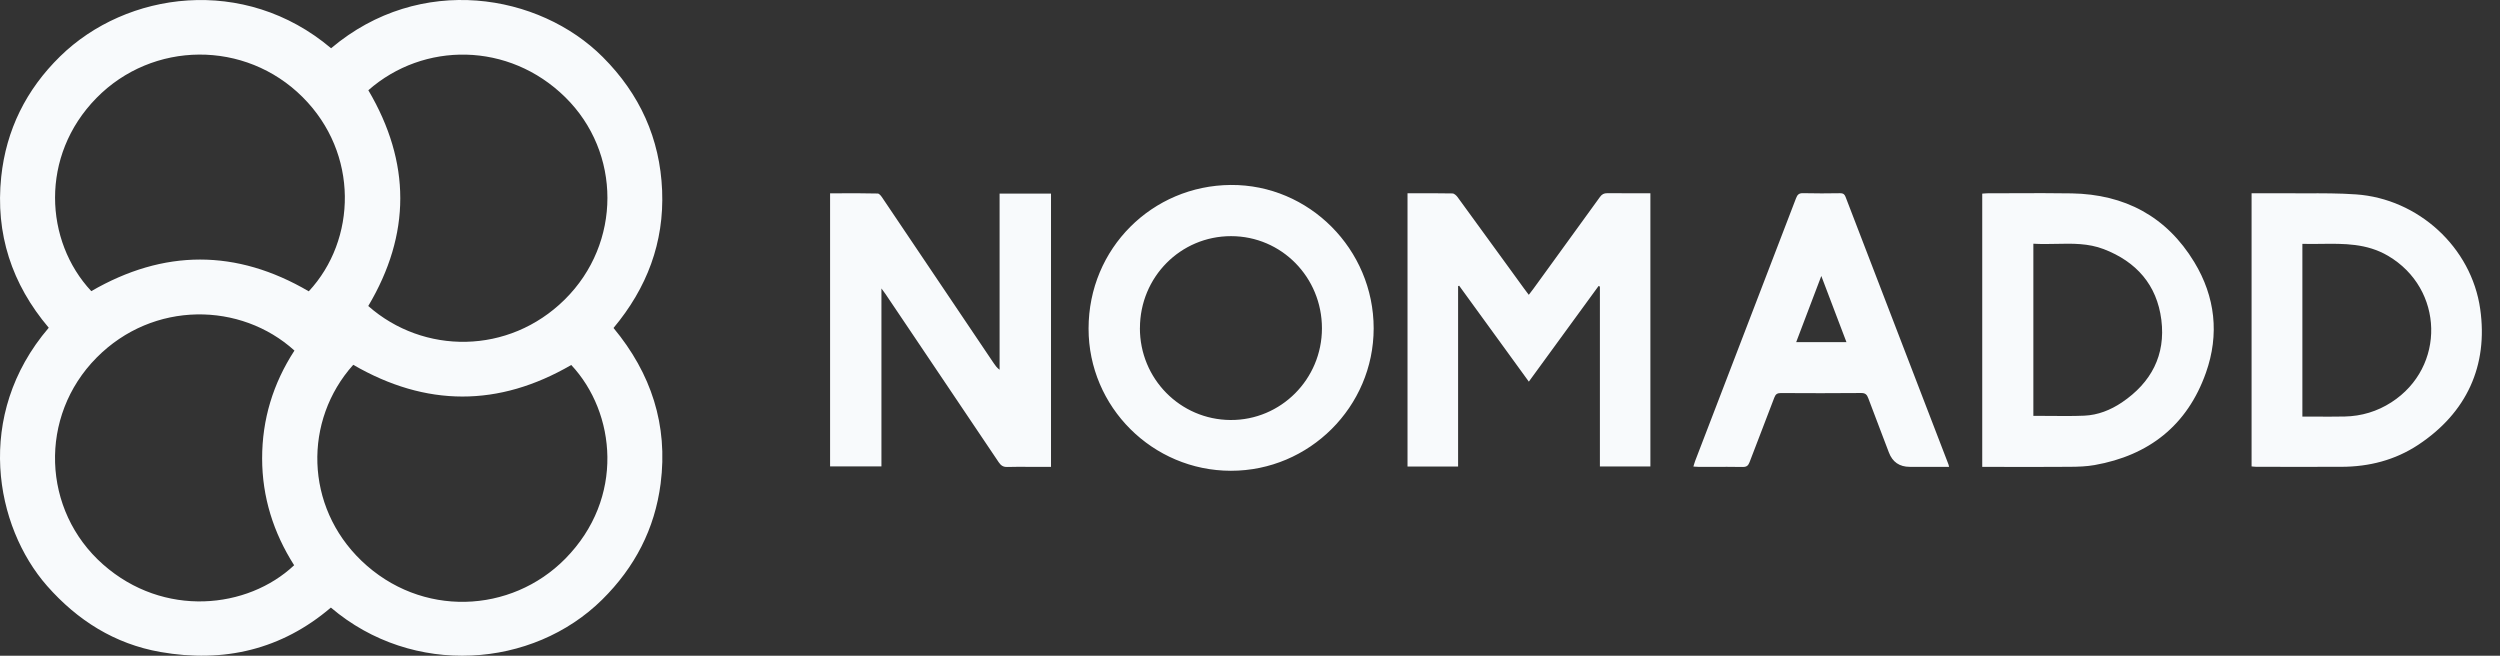 <svg width="122" height="32" viewBox="0 0 122 32" fill="none" xmlns="http://www.w3.org/2000/svg">
<rect x="0" y="0" width="122" height="32" fill="#333333" stroke="none"/>
<path d="M16.157 2.355C20.515 -1.326 26.325 -0.312 29.417 2.785C31.218 4.588 32.208 6.754 32.312 9.301C32.414 11.839 31.571 14.052 29.94 16.005C31.778 18.221 32.606 20.738 32.239 23.598C31.955 25.81 30.976 27.69 29.387 29.261C26.002 32.609 20.155 33.061 16.147 29.65C13.739 31.704 10.923 32.36 7.828 31.817C5.602 31.426 3.78 30.276 2.3 28.595C-0.242 25.706 -1.281 20.269 2.379 15.994C0.575 13.866 -0.232 11.406 0.059 8.632C0.3 6.34 1.276 4.374 2.934 2.751C6.165 -0.414 11.912 -1.23 16.158 2.355H16.157ZM17.238 17.802C14.807 20.516 14.871 24.707 17.639 27.364C20.55 30.158 24.939 29.948 27.584 27.267C30.505 24.304 30.05 20.132 27.877 17.811C24.332 19.869 20.795 19.863 17.239 17.803L17.238 17.802ZM17.975 4.404C20.055 7.931 20.053 11.433 17.971 14.933C20.662 17.307 24.823 17.322 27.559 14.618C30.34 11.87 30.326 7.439 27.582 4.742C24.827 2.035 20.673 2.029 17.976 4.403L17.975 4.404ZM14.369 17.108C11.759 14.739 7.484 14.657 4.714 17.453C1.879 20.314 2.041 24.909 5.032 27.547C7.99 30.156 12.083 29.723 14.354 27.584C13.342 25.994 12.793 24.255 12.792 22.367C12.792 20.47 13.322 18.718 14.369 17.108ZM15.069 14.216C17.405 11.703 17.525 7.491 14.768 4.739C11.964 1.94 7.446 1.99 4.706 4.783C1.936 7.608 2.175 11.772 4.455 14.208C7.992 12.158 11.528 12.144 15.069 14.217V14.216Z" fill="#F8FAFC"/>
<path fill-rule="evenodd" clip-rule="evenodd" d="M67.035 16.026C67.032 19.85 63.897 22.977 60.067 22.974C56.25 22.971 53.12 19.866 53.122 16.035C53.123 12.112 56.238 9.054 60.058 9.026C63.884 8.997 67.036 12.164 67.035 16.026ZM55.627 16.009C55.623 18.482 57.592 20.48 60.048 20.496C62.505 20.513 64.51 18.503 64.511 16.023C64.511 13.528 62.538 11.525 60.077 11.524C57.612 11.523 55.632 13.518 55.629 16.009H55.627ZM69.197 9.432C69.028 9.432 68.858 9.432 68.687 9.432V22.766H71.155V13.962C71.164 13.959 71.173 13.956 71.182 13.953C71.19 13.95 71.199 13.947 71.208 13.944C71.987 15.017 72.767 16.091 73.555 17.175L73.562 17.185L73.564 17.188L73.579 17.208L74.607 18.624C75.287 17.691 75.958 16.771 76.625 15.856L78.011 13.956C78.022 13.961 78.032 13.965 78.043 13.97C78.054 13.975 78.064 13.979 78.075 13.984V22.765H80.539V9.431C80.34 9.431 80.142 9.432 79.945 9.432L79.945 9.432C79.438 9.433 78.937 9.434 78.437 9.428C78.272 9.426 78.174 9.48 78.077 9.613C77.109 10.956 76.135 12.296 75.162 13.635L74.835 14.085C74.791 14.145 74.745 14.204 74.694 14.271C74.666 14.307 74.636 14.345 74.605 14.387C74.572 14.343 74.541 14.302 74.512 14.265L74.512 14.264L74.512 14.264L74.512 14.264C74.462 14.198 74.417 14.14 74.374 14.08L73.592 13.003L73.578 12.984L73.562 12.962C72.751 11.846 71.94 10.729 71.126 9.614C71.067 9.535 70.963 9.441 70.879 9.44C70.324 9.43 69.767 9.431 69.197 9.432ZM51.289 9.447H48.781H48.78V18.045C48.645 17.944 48.567 17.832 48.491 17.72C46.687 15.037 44.882 12.355 43.074 9.675C43.013 9.582 42.917 9.447 42.835 9.444C42.236 9.43 41.637 9.431 41.036 9.433C40.86 9.433 40.684 9.433 40.508 9.433V22.761H43.014V14.076C43.05 14.126 43.081 14.167 43.107 14.203L43.107 14.203L43.107 14.203L43.107 14.203L43.107 14.203C43.151 14.263 43.184 14.307 43.215 14.352L44.514 16.281L44.514 16.281C45.923 18.373 47.332 20.464 48.737 22.558C48.846 22.719 48.958 22.794 49.157 22.788C49.501 22.778 49.845 22.78 50.189 22.782H50.189H50.189H50.189H50.189C50.33 22.782 50.47 22.783 50.611 22.783H51.289V9.447ZM96.733 9.449V22.782L96.734 22.784H97.039C97.418 22.784 97.797 22.784 98.176 22.785C99.122 22.786 100.069 22.787 101.016 22.78C101.416 22.777 101.823 22.765 102.216 22.695C104.871 22.224 106.741 20.758 107.65 18.188C108.311 16.32 108.107 14.483 107.081 12.791C105.726 10.557 103.682 9.481 101.097 9.437C100.159 9.421 99.22 9.425 98.282 9.429C97.849 9.431 97.416 9.433 96.983 9.433C96.931 9.433 96.88 9.438 96.825 9.442C96.796 9.444 96.765 9.447 96.733 9.449ZM99.228 20.293V11.893C99.599 11.916 99.971 11.909 100.341 11.901C101.127 11.884 101.906 11.867 102.664 12.158C104.255 12.77 105.258 13.902 105.474 15.608C105.691 17.334 104.975 18.675 103.549 19.638C102.994 20.011 102.378 20.257 101.709 20.285C101.141 20.308 100.571 20.303 99.994 20.297C99.74 20.295 99.485 20.293 99.228 20.293ZM109.878 9.432C110.063 9.432 110.245 9.432 110.424 9.431C110.777 9.43 111.121 9.429 111.466 9.432C111.816 9.436 112.166 9.435 112.517 9.434C113.337 9.432 114.157 9.429 114.973 9.486C118.005 9.697 120.606 12.063 121.034 15.078C121.428 17.846 120.373 20.144 118.01 21.707C116.882 22.453 115.617 22.776 114.27 22.78C112.881 22.785 111.494 22.782 110.105 22.78L110.103 22.78C110.053 22.78 110.002 22.775 109.948 22.769C109.925 22.766 109.902 22.764 109.877 22.761V9.432H109.878ZM112.356 20.329C112.569 20.329 112.781 20.33 112.992 20.331H112.992C113.473 20.333 113.948 20.335 114.423 20.326C115.244 20.308 116.004 20.08 116.7 19.632C119.367 17.914 119.27 14.086 116.533 12.482C115.494 11.873 114.387 11.887 113.27 11.901C112.966 11.905 112.661 11.909 112.356 11.9V20.329ZM93.198 22.782H95.115C95.108 22.754 95.103 22.732 95.099 22.715C95.092 22.686 95.088 22.669 95.082 22.654C94.7 21.661 94.318 20.669 93.936 19.677C92.644 16.32 91.352 12.962 90.062 9.604C90.011 9.474 89.943 9.427 89.802 9.429C89.198 9.438 88.594 9.443 87.992 9.427C87.788 9.421 87.712 9.501 87.645 9.677C86.31 13.159 84.973 16.64 83.635 20.121C83.331 20.913 83.026 21.706 82.722 22.498C82.701 22.552 82.685 22.607 82.667 22.667C82.658 22.699 82.648 22.732 82.637 22.767C82.67 22.769 82.699 22.772 82.727 22.774C82.782 22.779 82.83 22.782 82.877 22.782C83.1 22.783 83.322 22.782 83.544 22.782C84.044 22.781 84.544 22.78 85.044 22.788C85.233 22.79 85.314 22.725 85.379 22.553C85.571 22.044 85.767 21.536 85.964 21.028C86.173 20.486 86.382 19.944 86.587 19.401C86.648 19.237 86.73 19.181 86.904 19.181C88.211 19.188 89.518 19.192 90.826 19.179C91.034 19.177 91.109 19.262 91.173 19.436C91.403 20.053 91.638 20.668 91.873 21.282C91.974 21.548 92.076 21.814 92.177 22.079C92.354 22.548 92.695 22.782 93.198 22.782ZM89.628 15.438C89.788 15.857 89.946 16.275 90.107 16.696H87.654C87.872 16.121 88.088 15.552 88.308 14.973C88.494 14.482 88.684 13.984 88.88 13.468C89.137 14.145 89.384 14.794 89.628 15.438Z" fill="#F8FAFC"/>
</svg>
